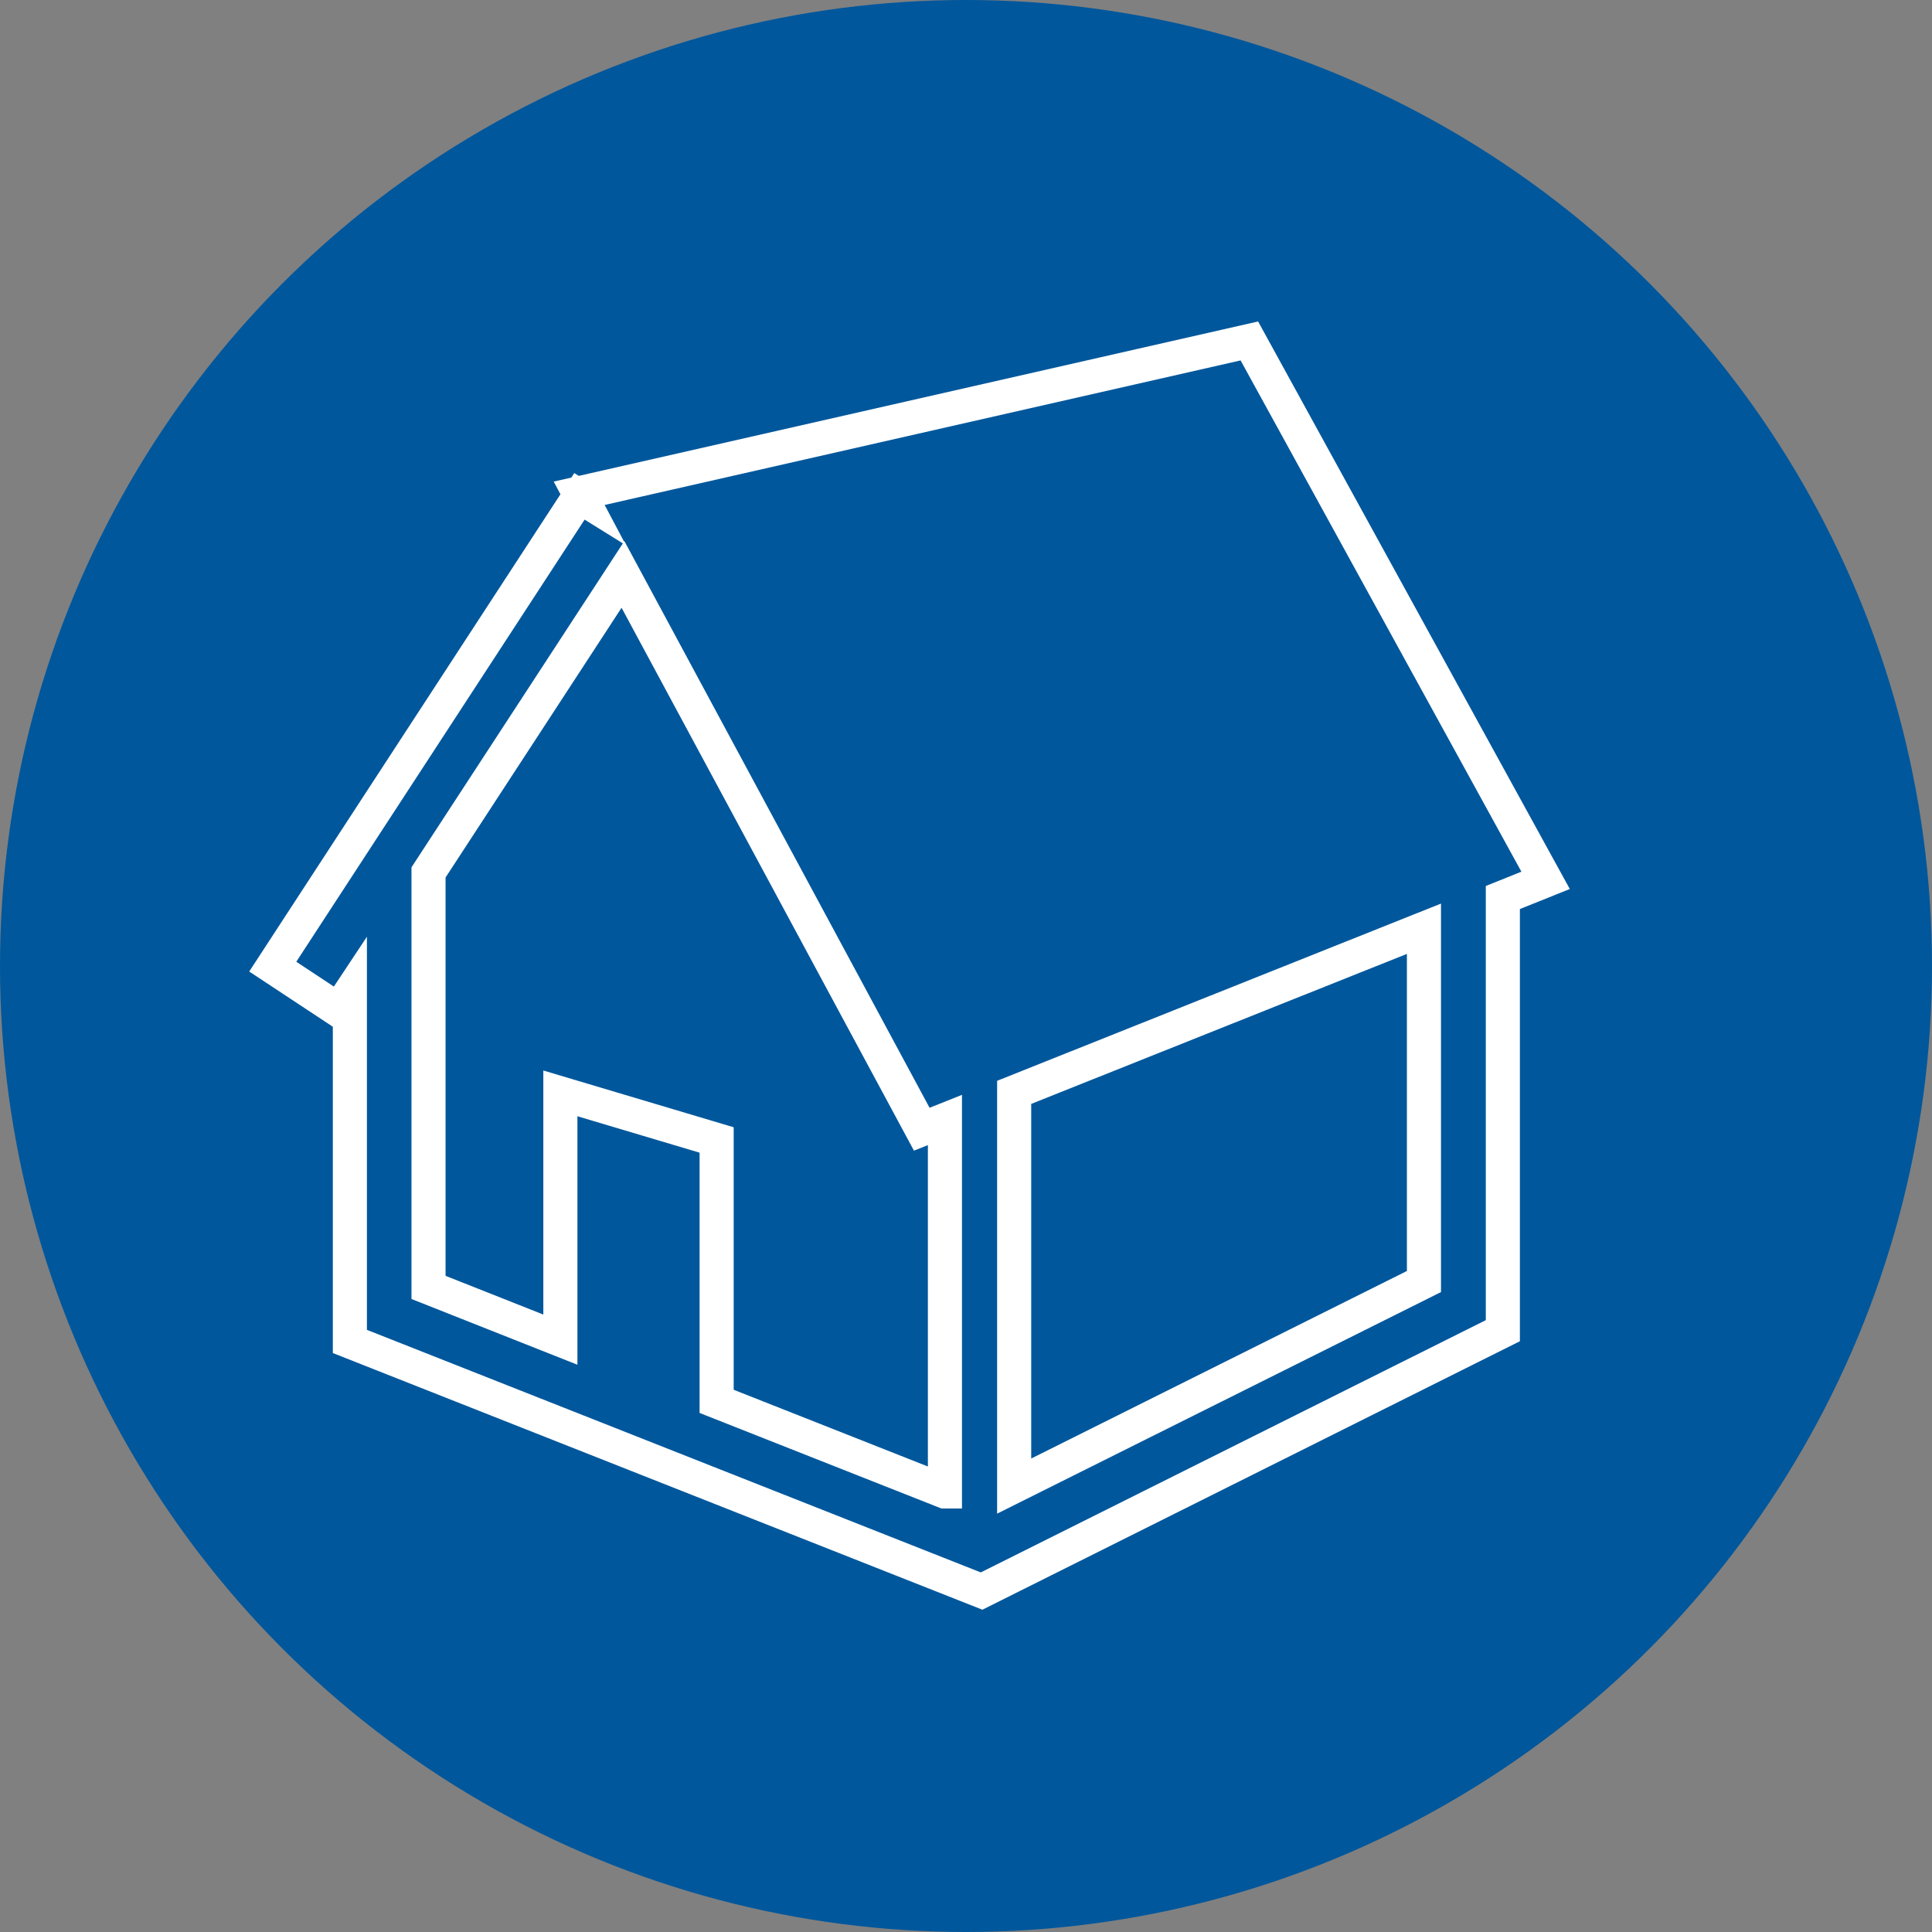 <svg width="85" height="85" viewBox="0 0 85 85" fill="none" xmlns="http://www.w3.org/2000/svg">
<rect x="0" y="0" width="85" height="85" fill="#808080" stroke="none"/>
<circle cx="42.5" cy="42.5" r="42.5" fill="#00579C"/>
<path d="M54.966 15L25.482 21.702L25.583 21.893L25.493 21.837L12 42.528L14.9 44.443L15.393 43.7V59.018L43.186 70L66.119 58.545V39.487L68 38.732L54.966 15ZM41.562 65.618L31.529 61.654V50.154L24.654 48.104V58.939L18.853 56.641V38.383L27.408 25.272L40.554 49.681L40.98 49.512L41.573 49.275V65.618H41.562ZM62.648 56.382L44.619 65.382V48.059L62.648 40.861V56.382Z" stroke="white" stroke-width="1.5" stroke-miterlimit="10"/>
</svg>
